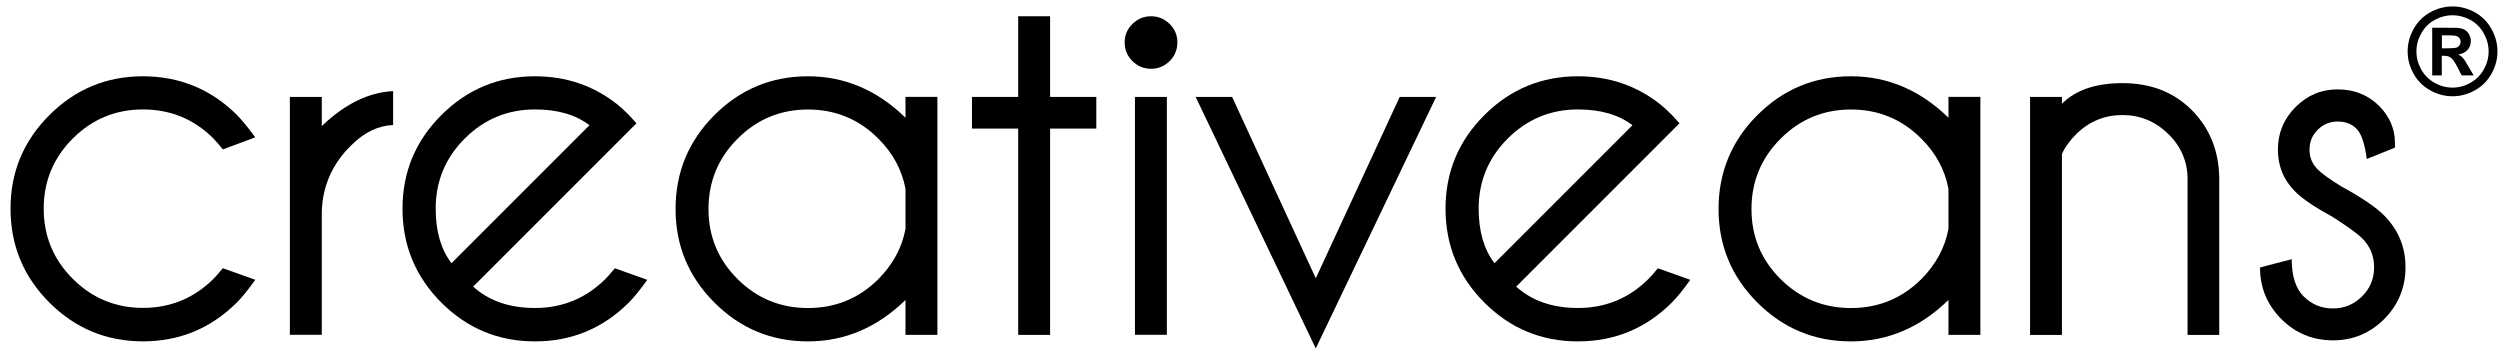 <svg width="191" height="27" viewBox="0 0 191 27" fill="none" xmlns="http://www.w3.org/2000/svg">
<g clip-path="url(#clip0_6361_34806)">
<path d="M17.027 20.492L19.504 21.375C18.968 22.129 18.5 22.705 18.103 23.102C16.119 25.085 13.725 26.079 10.923 26.079C8.121 26.079 5.748 25.089 3.771 23.112C1.795 21.136 0.805 18.748 0.805 15.946C0.805 13.144 1.795 10.771 3.771 8.795C5.748 6.818 8.131 5.828 10.923 5.828C13.714 5.828 16.119 6.815 18.103 8.784C18.5 9.195 18.968 9.763 19.504 10.492L17.027 11.414C16.734 11.057 16.491 10.775 16.298 10.571C14.815 9.098 13.021 8.362 10.923 8.362C8.825 8.362 7.052 9.102 5.565 10.578C4.082 12.058 3.339 13.845 3.339 15.943C3.339 18.041 4.082 19.831 5.565 21.307C7.049 22.787 8.836 23.523 10.923 23.523C13.01 23.523 14.811 22.787 16.298 21.314C16.491 21.122 16.734 20.846 17.027 20.489V20.492Z" fill="black"/>
<path d="M22.146 7.404H24.584V9.631C26.35 7.94 28.169 7.054 30.034 6.961V9.552C28.869 9.602 27.794 10.127 26.811 11.125C25.377 12.533 24.634 14.227 24.584 16.211V25.578H22.146V7.404Z" fill="black"/>
<path d="M36.149 21.897C37.353 22.984 38.926 23.53 40.87 23.53C42.968 23.53 44.759 22.794 46.245 21.322C46.438 21.129 46.681 20.853 46.975 20.496L49.451 21.379C48.915 22.133 48.447 22.708 48.05 23.105C46.067 25.089 43.672 26.082 40.87 26.082C38.068 26.082 35.695 25.092 33.718 23.116C31.742 21.139 30.752 18.748 30.752 15.946C30.752 13.144 31.742 10.771 33.718 8.795C35.695 6.818 38.079 5.828 40.87 5.828C43.265 5.828 45.363 6.547 47.168 7.98C47.461 8.223 47.757 8.491 48.05 8.787C48.154 8.902 48.343 9.113 48.626 9.42L47.146 10.9L36.145 21.901L36.149 21.897ZM45.037 9.57C43.987 8.762 42.6 8.362 40.87 8.362C38.783 8.362 36.999 9.102 35.513 10.578C34.029 12.058 33.286 13.845 33.286 15.943C33.286 17.669 33.69 19.059 34.494 20.11L45.034 9.57H45.037Z" fill="black"/>
<path d="M71.617 25.585H69.18V22.916C67.017 25.028 64.534 26.082 61.731 26.082C58.929 26.082 56.556 25.092 54.58 23.116C52.603 21.139 51.613 18.756 51.613 15.964C51.613 13.173 52.603 10.771 54.58 8.795C56.556 6.818 58.94 5.828 61.731 5.828C64.523 5.828 67.017 6.882 69.18 8.995V7.401H71.617V25.578V25.585ZM69.18 17.483V14.431C68.912 12.983 68.218 11.704 67.107 10.592C65.624 9.109 63.829 8.366 61.731 8.366C59.633 8.366 57.839 9.109 56.356 10.592C54.873 12.076 54.129 13.87 54.129 15.968C54.129 18.066 54.873 19.853 56.356 21.325C57.839 22.798 59.633 23.534 61.731 23.534C63.829 23.534 65.62 22.798 67.107 21.325C68.222 20.199 68.912 18.92 69.18 17.487V17.483Z" fill="black"/>
<path d="M77.789 7.404V1.242H80.227V7.404H83.758V9.823H80.227V25.585H77.789V9.823H74.258V7.404H77.789Z" fill="black"/>
<path d="M89.359 1.828C89.755 2.218 89.952 2.69 89.952 3.24C89.952 3.79 89.752 4.28 89.359 4.67C88.962 5.059 88.486 5.256 87.94 5.256C87.393 5.256 86.914 5.059 86.521 4.67C86.124 4.28 85.924 3.801 85.924 3.24C85.924 2.679 86.12 2.221 86.521 1.828C86.917 1.439 87.389 1.242 87.94 1.242C88.49 1.242 88.962 1.439 89.359 1.828ZM89.148 7.404V25.581H86.71V7.404H89.148Z" fill="black"/>
<path d="M100.524 21.266L106.936 7.406H109.72L100.524 26.62L91.35 7.406H94.134L100.528 21.266H100.524Z" fill="black"/>
<path d="M115.836 21.897C117.041 22.984 118.613 23.53 120.558 23.53C122.656 23.53 124.446 22.794 125.933 21.322C126.126 21.129 126.369 20.853 126.662 20.496L129.139 21.379C128.603 22.133 128.135 22.708 127.738 23.105C125.754 25.089 123.36 26.082 120.558 26.082C117.756 26.082 115.382 25.092 113.406 23.116C111.429 21.139 110.439 18.748 110.439 15.946C110.439 13.144 111.429 10.771 113.406 8.795C115.382 6.818 117.766 5.828 120.558 5.828C122.952 5.828 125.05 6.547 126.855 7.98C127.148 8.223 127.445 8.491 127.738 8.787C127.841 8.902 128.031 9.113 128.313 9.42L126.834 10.9L115.833 21.901L115.836 21.897ZM124.721 9.57C123.671 8.762 122.284 8.362 120.554 8.362C118.467 8.362 116.683 9.102 115.197 10.578C113.713 12.058 112.97 13.845 112.97 15.943C112.97 17.669 113.374 19.059 114.178 20.11L124.718 9.57H124.721Z" fill="black"/>
<path d="M151.301 25.585H148.863V22.916C146.701 25.028 144.217 26.082 141.415 26.082C138.613 26.082 136.243 25.092 134.263 23.116C132.287 21.139 131.297 18.756 131.297 15.964C131.297 13.173 132.287 10.771 134.263 8.795C136.24 6.818 138.624 5.828 141.415 5.828C144.206 5.828 146.701 6.882 148.863 8.995V7.401H151.301V25.578V25.585ZM148.863 17.483V14.431C148.595 12.983 147.902 11.704 146.79 10.592C145.307 9.109 143.513 8.366 141.415 8.366C139.317 8.366 137.523 9.109 136.04 10.592C134.556 12.076 133.813 13.87 133.813 15.968C133.813 18.066 134.556 19.853 136.04 21.325C137.523 22.798 139.317 23.534 141.415 23.534C143.513 23.534 145.304 22.798 146.79 21.325C147.905 20.199 148.595 18.92 148.863 17.487V17.483Z" fill="black"/>
<path d="M157.533 11.784V25.587H155.096V7.406H157.533V7.924C158.584 6.873 160.124 6.352 162.158 6.352C164.32 6.352 166.082 7.038 167.448 8.407C168.809 9.775 169.51 11.491 169.549 13.55V25.587H167.13V13.703C167.13 12.349 166.636 11.187 165.65 10.229C164.663 9.268 163.498 8.789 162.154 8.789C160.811 8.789 159.645 9.264 158.659 10.208C158.123 10.744 157.744 11.27 157.526 11.78L157.533 11.784Z" fill="black"/>
<path d="M178.256 16.596C176.887 15.853 175.926 15.209 175.375 14.659C174.478 13.776 174.031 12.7 174.031 11.435C174.031 10.17 174.478 9.083 175.375 8.183C176.272 7.282 177.344 6.828 178.599 6.828C179.853 6.828 180.922 7.25 181.766 8.093C182.573 8.912 182.974 9.852 182.974 10.917V11.281L180.822 12.146C180.668 10.981 180.411 10.213 180.043 9.841C179.678 9.469 179.196 9.284 178.595 9.284C177.995 9.284 177.502 9.491 177.08 9.909C176.658 10.323 176.447 10.835 176.447 11.435C176.447 12.036 176.658 12.529 177.08 12.95C177.348 13.233 177.945 13.662 178.867 14.237C180.404 15.07 181.505 15.817 182.169 16.482C183.245 17.582 183.781 18.894 183.781 20.417C183.781 21.939 183.242 23.283 182.159 24.37C181.076 25.456 179.768 26.003 178.234 26.003C176.701 26.003 175.372 25.46 174.289 24.37C173.206 23.283 172.666 21.971 172.666 20.434L175.086 19.802C175.086 21.096 175.393 22.046 176.008 22.654C176.622 23.262 177.362 23.565 178.234 23.565C179.106 23.565 179.832 23.262 180.45 22.654C181.072 22.046 181.38 21.299 181.38 20.417C181.38 19.534 181.072 18.805 180.457 18.19C180.1 17.843 179.364 17.314 178.249 16.596H178.256Z" fill="black"/>
<path d="M187.371 0.492C187.961 0.492 188.525 0.639 189.065 0.932C189.605 1.225 190.03 1.65 190.341 2.197C190.652 2.747 190.806 3.323 190.806 3.923C190.806 4.524 190.655 5.092 190.352 5.632C190.048 6.175 189.626 6.597 189.083 6.9C188.54 7.204 187.971 7.354 187.374 7.354C186.778 7.354 186.206 7.204 185.666 6.9C185.123 6.597 184.701 6.175 184.397 5.632C184.093 5.088 183.943 4.52 183.943 3.923C183.943 3.326 184.097 2.747 184.408 2.197C184.719 1.647 185.141 1.225 185.684 0.932C186.224 0.639 186.788 0.492 187.378 0.492L187.371 0.492ZM187.374 1.164C186.903 1.164 186.449 1.282 186.016 1.518C185.584 1.754 185.241 2.093 184.991 2.537C184.74 2.98 184.615 3.441 184.615 3.927C184.615 4.413 184.737 4.867 184.98 5.303C185.223 5.739 185.562 6.078 185.998 6.325C186.434 6.572 186.892 6.693 187.371 6.693C187.85 6.693 188.311 6.572 188.743 6.325C189.179 6.078 189.519 5.739 189.762 5.303C190.009 4.867 190.13 4.409 190.13 3.927C190.13 3.444 190.005 2.98 189.755 2.537C189.505 2.093 189.165 1.754 188.729 1.518C188.293 1.282 187.843 1.164 187.367 1.164H187.374ZM185.82 5.764V2.118H186.56C187.253 2.118 187.643 2.118 187.725 2.126C187.971 2.147 188.161 2.193 188.297 2.272C188.432 2.347 188.547 2.465 188.636 2.622C188.725 2.78 188.772 2.955 188.772 3.144C188.772 3.409 188.686 3.634 188.515 3.82C188.343 4.005 188.1 4.123 187.789 4.166C187.9 4.209 187.986 4.252 188.043 4.302C188.104 4.352 188.186 4.445 188.289 4.581C188.318 4.617 188.407 4.763 188.557 5.024L188.986 5.76H188.071L187.768 5.167C187.56 4.77 187.392 4.52 187.257 4.416C187.121 4.313 186.953 4.263 186.745 4.263H186.552V5.76H185.813L185.82 5.764ZM186.56 3.691H186.86C187.289 3.691 187.553 3.673 187.657 3.641C187.76 3.609 187.843 3.552 187.9 3.469C187.961 3.387 187.989 3.294 187.989 3.191C187.989 3.087 187.961 2.998 187.903 2.919C187.846 2.84 187.76 2.783 187.653 2.747C187.546 2.712 187.282 2.697 186.86 2.697H186.56V3.691Z" fill="black"/>
</g>
<defs>
<clipPath id="clip0_6361_34806">
<rect width="190" height="26.13" fill="white" transform="translate(0.805 0.492)"/>
</clipPath>
</defs>
</svg>
